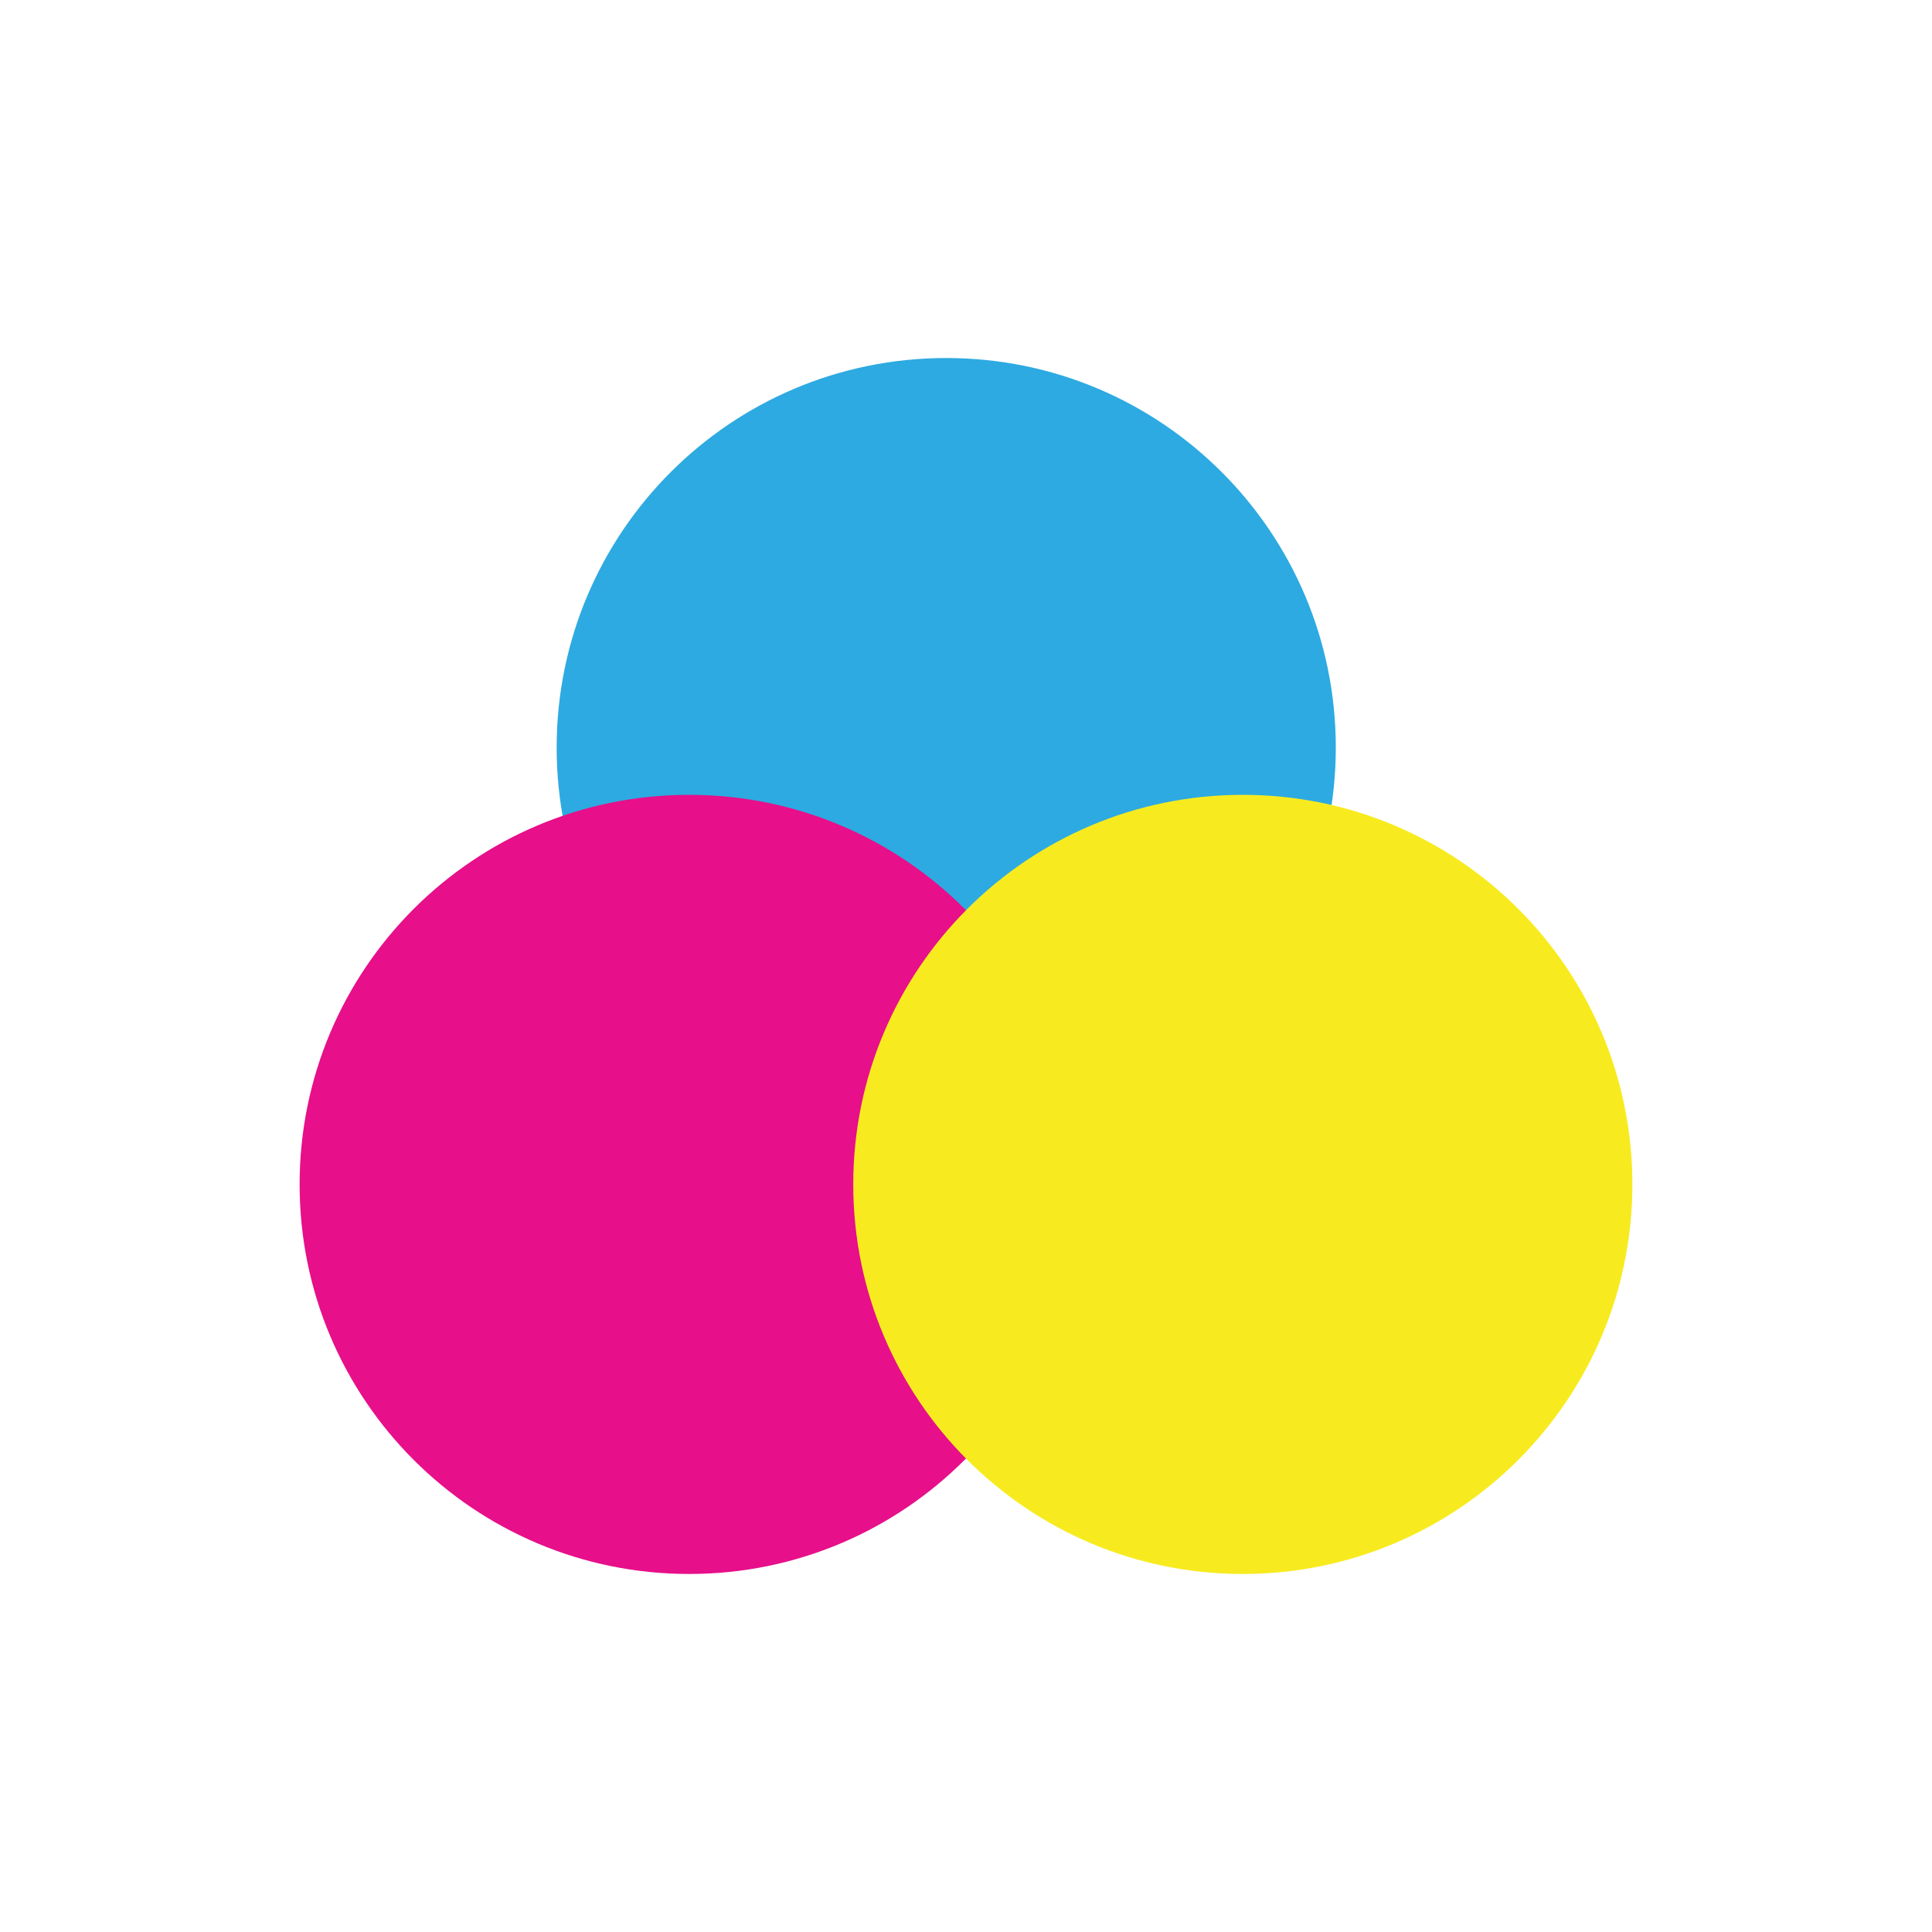 <?xml version="1.0" encoding="UTF-8"?>
<svg xmlns="http://www.w3.org/2000/svg" xmlns:xlink="http://www.w3.org/1999/xlink" viewBox="0 0 128 128">
  <defs>
    <style>
      .cls-1 {
        fill: none;
      }

      .cls-2 {
        fill: #2daae1;
      }

      .cls-3 {
        isolation: isolate;
      }

      .cls-4 {
        mix-blend-mode: multiply;
      }

      .cls-5 {
        clip-path: url(#clippath-7);
      }

      .cls-6 {
        clip-path: url(#clippath-6);
      }

      .cls-7 {
        clip-path: url(#clippath-8);
      }

      .cls-8 {
        fill: #e70f8a;
      }

      .cls-9 {
        fill: #f7eb20;
      }
    </style>
    <clipPath id="clippath">
      <rect class="cls-1" x="33.95" y="60.78" width="841.89" height="595.28"/>
    </clipPath>
    <clipPath id="clippath-3">
      <rect class="cls-1" x="33.95" y="-105.09" width="841.89" height="595.28"/>
    </clipPath>
    <clipPath id="clippath-6">
      <rect class="cls-1" x="36.88" y="23.72" width="51.62" height="51.62"/>
    </clipPath>
    <clipPath id="clippath-7">
      <rect class="cls-1" x="19.85" y="52.66" width="51.62" height="51.62"/>
    </clipPath>
    <clipPath id="clippath-8">
      <rect class="cls-1" x="56.53" y="52.66" width="51.62" height="51.62"/>
    </clipPath>
  </defs>
  <g class="cls-3">
    <g id="Layer_2" data-name="Layer 2">
      <g>
        <g class="cls-4">
          <g class="cls-6">
            <path class="cls-2" d="M88.5,49.53c0,14.25-11.55,25.81-25.81,25.81s-25.81-11.55-25.81-25.81,11.55-25.81,25.81-25.81,25.81,11.55,25.81,25.81"/>
          </g>
        </g>
        <g class="cls-4">
          <g class="cls-5">
            <path class="cls-8" d="M71.47,78.47c0,14.25-11.55,25.81-25.81,25.81s-25.81-11.55-25.81-25.81,11.55-25.81,25.81-25.81,25.81,11.55,25.81,25.81"/>
          </g>
        </g>
        <g class="cls-4">
          <g class="cls-7">
            <path class="cls-9" d="M108.15,78.47c0,14.25-11.55,25.81-25.81,25.81s-25.81-11.55-25.81-25.81,11.55-25.81,25.81-25.81,25.81,11.55,25.81,25.81"/>
          </g>
        </g>
      </g>
    </g>
  </g>
</svg>